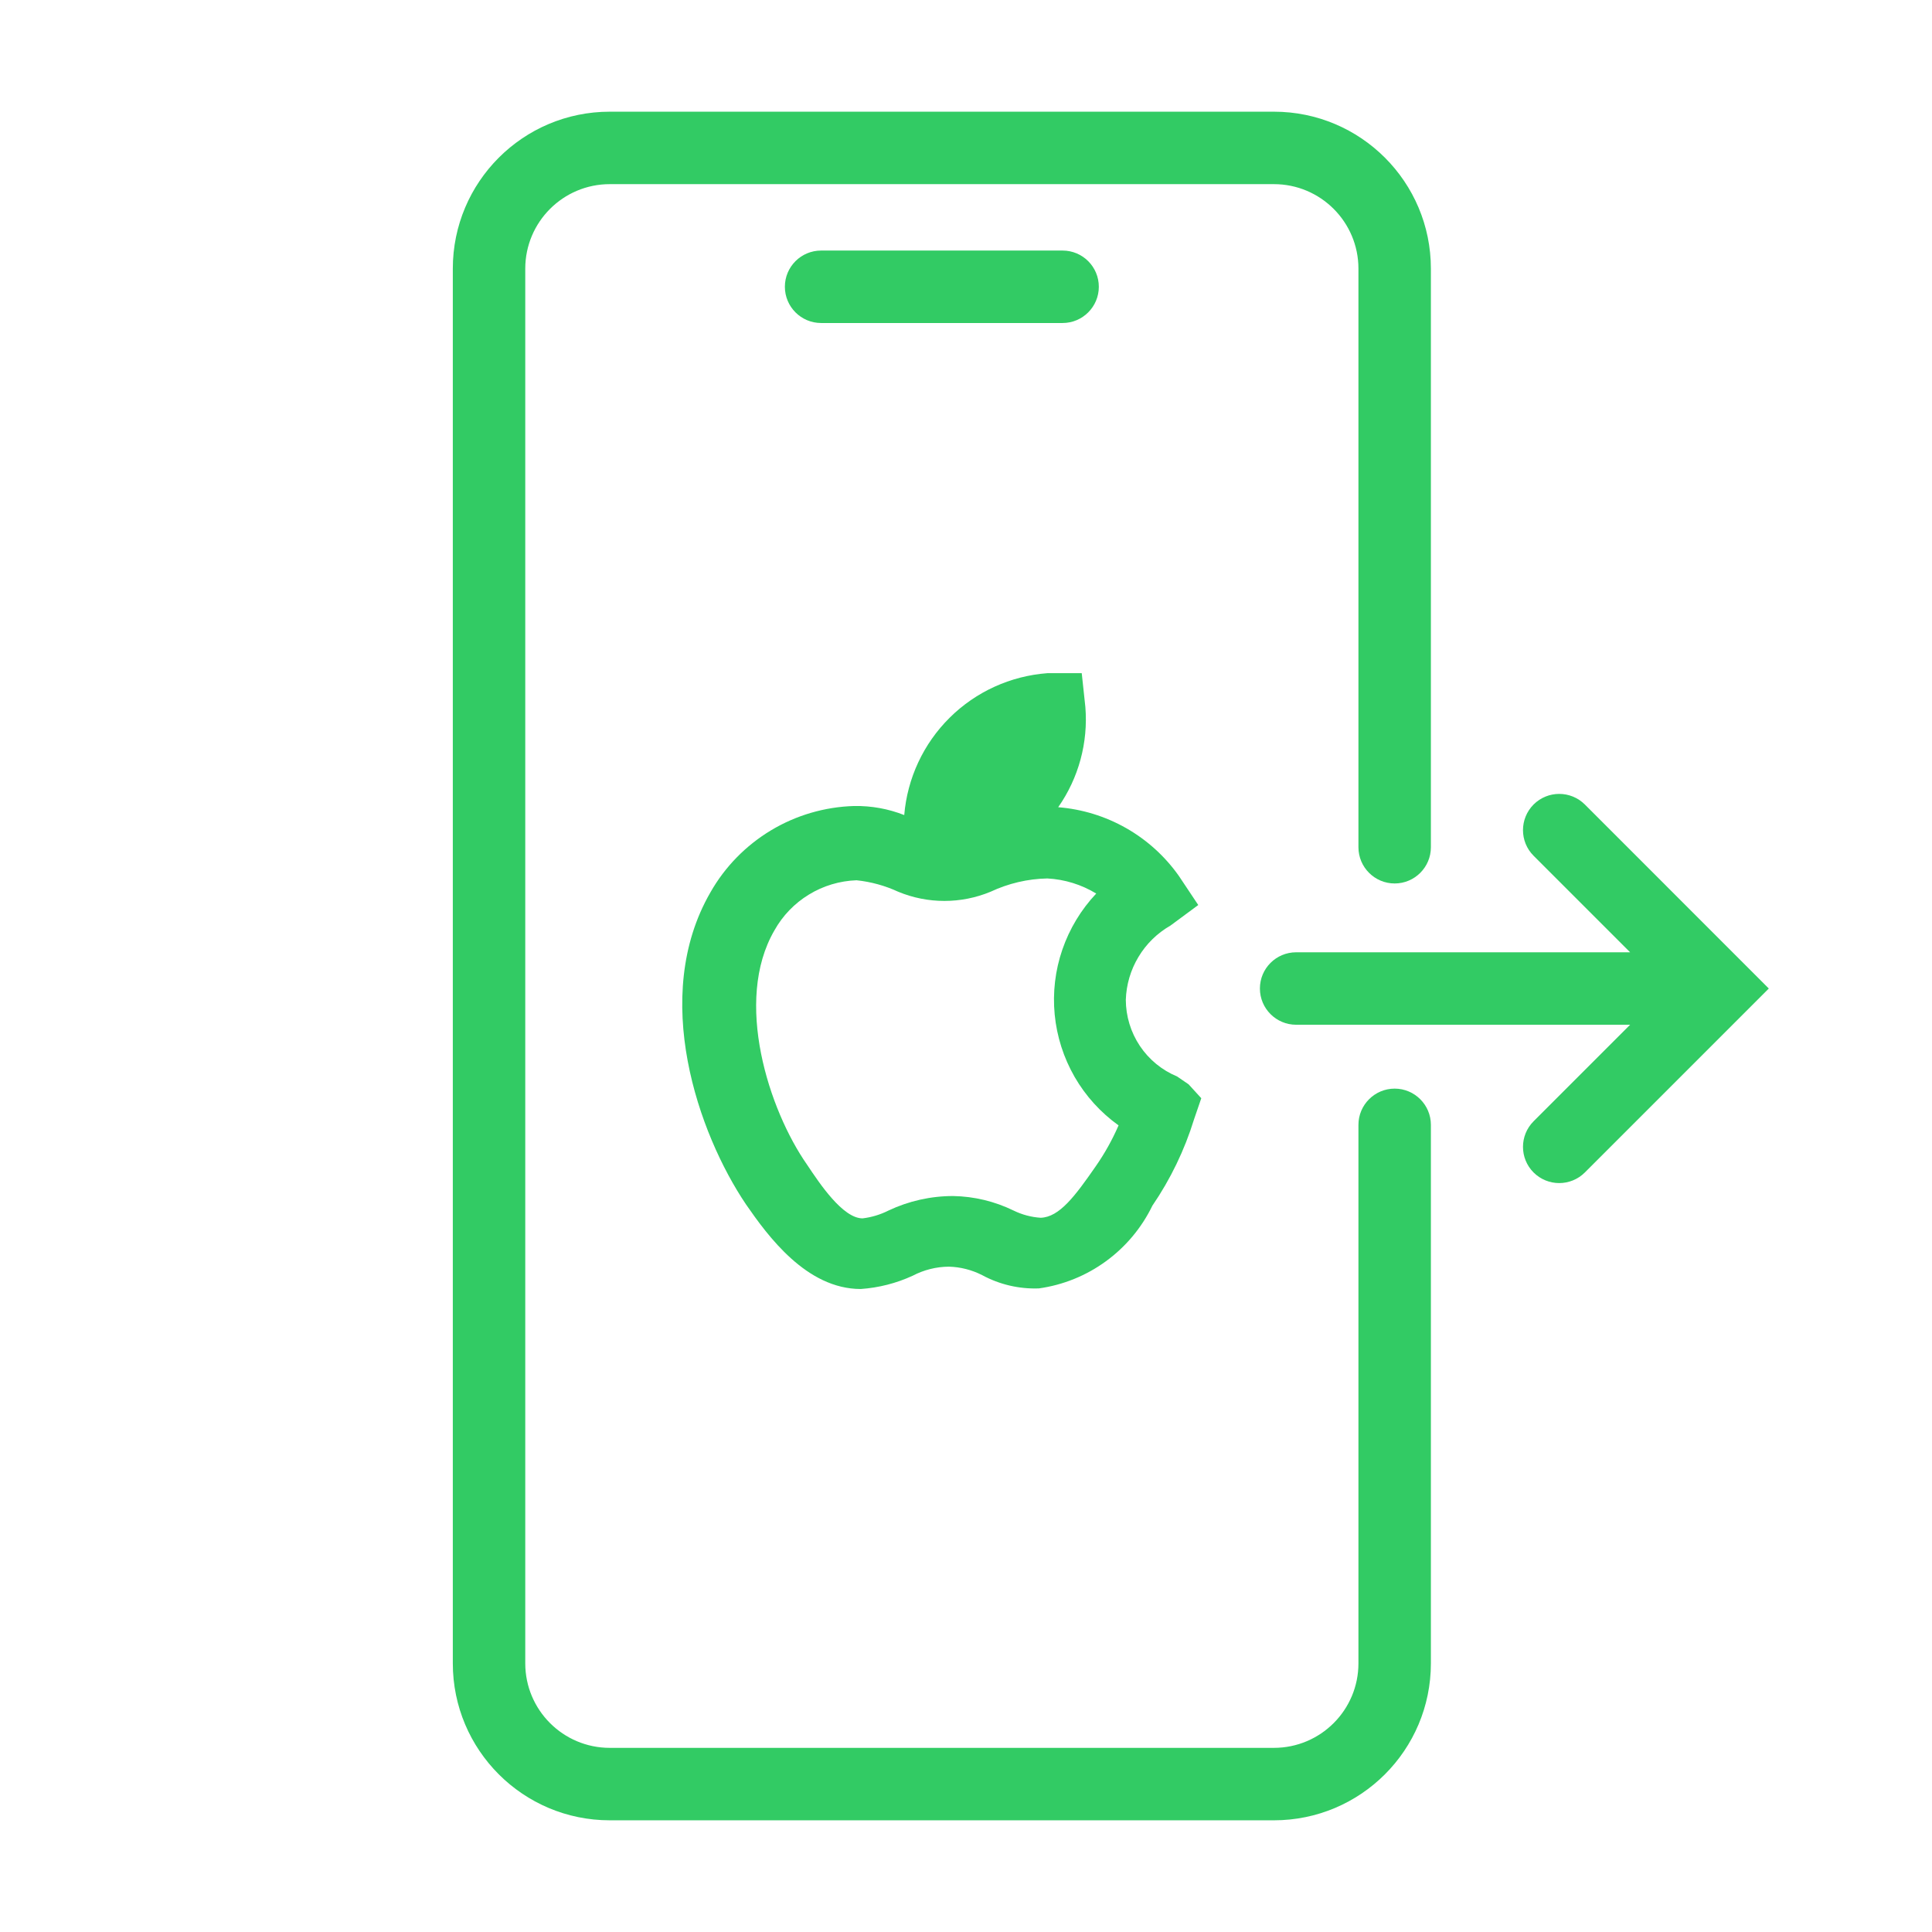 <?xml version="1.0" encoding="UTF-8"?>
<svg xmlns="http://www.w3.org/2000/svg" width="32" height="32" viewBox="0 0 32 32" fill="none">
  <path d="M10.1 1.85C8.664 1.85 7.5 3.014 7.5 4.45V27.55C7.5 28.986 8.664 30.15 10.1 30.15H21.1C22.536 30.15 23.7 28.986 23.7 27.55V18.631C23.7 18.3 23.431 18.031 23.1 18.031C22.769 18.031 22.5 18.3 22.5 18.631V27.55C22.5 28.323 21.873 28.95 21.1 28.95H10.1C9.327 28.95 8.7 28.323 8.7 27.55V4.45C8.7 3.677 9.327 3.05 10.1 3.05H21.1C21.873 3.05 22.5 3.677 22.5 4.45V14.033C22.5 14.364 22.769 14.633 23.1 14.633C23.431 14.633 23.7 14.364 23.7 14.033V4.45C23.7 3.014 22.536 1.85 21.1 1.85H10.1Z" fill="#32CB64"></path>
  <path d="M25.401 13.325C25.636 13.091 26.015 13.091 26.25 13.325L29.297 16.373L26.25 19.42C26.015 19.654 25.636 19.654 25.401 19.42C25.167 19.186 25.167 18.806 25.401 18.572L27 16.973H21.468C21.137 16.973 20.868 16.704 20.868 16.373C20.868 16.041 21.137 15.773 21.468 15.773H27L25.401 14.174C25.167 13.94 25.167 13.56 25.401 13.325Z" fill="#32CB64"></path>
  <path d="M13 4.75C13 4.418 13.269 4.15 13.6 4.15H17.6C17.931 4.15 18.2 4.418 18.2 4.75C18.2 5.081 17.931 5.35 17.6 5.35H13.6C13.269 5.35 13 5.081 13 4.75Z" fill="#32CB64"></path>
  <path fill-rule="evenodd" clip-rule="evenodd" d="M19.497 17.83L19.687 17.96L19.897 18.19L19.777 18.54C19.62 19.049 19.387 19.531 19.087 19.97C18.91 20.335 18.646 20.651 18.318 20.89C17.991 21.129 17.609 21.284 17.207 21.34C16.88 21.352 16.555 21.276 16.267 21.12C16.096 21.033 15.908 20.985 15.717 20.98C15.508 20.981 15.302 21.033 15.117 21.13C14.846 21.255 14.555 21.329 14.257 21.35C13.357 21.35 12.717 20.47 12.357 19.95C11.567 18.78 10.767 16.51 11.767 14.78C12.007 14.357 12.353 14.004 12.77 13.753C13.186 13.503 13.661 13.364 14.147 13.35C14.431 13.345 14.713 13.396 14.977 13.5C15.028 12.891 15.294 12.319 15.729 11.888C16.163 11.457 16.737 11.196 17.347 11.15H17.917L17.977 11.71C18.025 12.299 17.866 12.886 17.527 13.37C17.924 13.402 18.308 13.52 18.654 13.717C19 13.914 19.298 14.185 19.527 14.51L19.847 14.99L19.387 15.33C19.169 15.455 18.986 15.633 18.857 15.849C18.727 16.064 18.655 16.309 18.647 16.56C18.648 16.832 18.729 17.098 18.88 17.324C19.031 17.55 19.246 17.726 19.497 17.83ZM17.237 20.17C17.547 20.16 17.807 19.81 18.147 19.32C18.296 19.107 18.423 18.879 18.527 18.64C18.23 18.427 17.982 18.154 17.799 17.837C17.617 17.52 17.504 17.168 17.469 16.804C17.434 16.441 17.477 16.073 17.596 15.728C17.715 15.382 17.906 15.066 18.157 14.8C17.912 14.651 17.634 14.565 17.347 14.55C17.022 14.556 16.701 14.632 16.407 14.77C15.917 14.973 15.367 14.973 14.877 14.77C14.659 14.669 14.426 14.605 14.187 14.58C13.908 14.59 13.636 14.671 13.398 14.817C13.16 14.962 12.963 15.166 12.827 15.41C12.147 16.58 12.737 18.39 13.367 19.29L13.373 19.299C13.575 19.602 13.96 20.18 14.287 20.18C14.437 20.162 14.582 20.118 14.717 20.05C15.051 19.892 15.417 19.81 15.787 19.81C16.134 19.816 16.475 19.898 16.787 20.05C16.928 20.119 17.081 20.16 17.237 20.17Z" fill="#32CB64"></path>
</svg>
